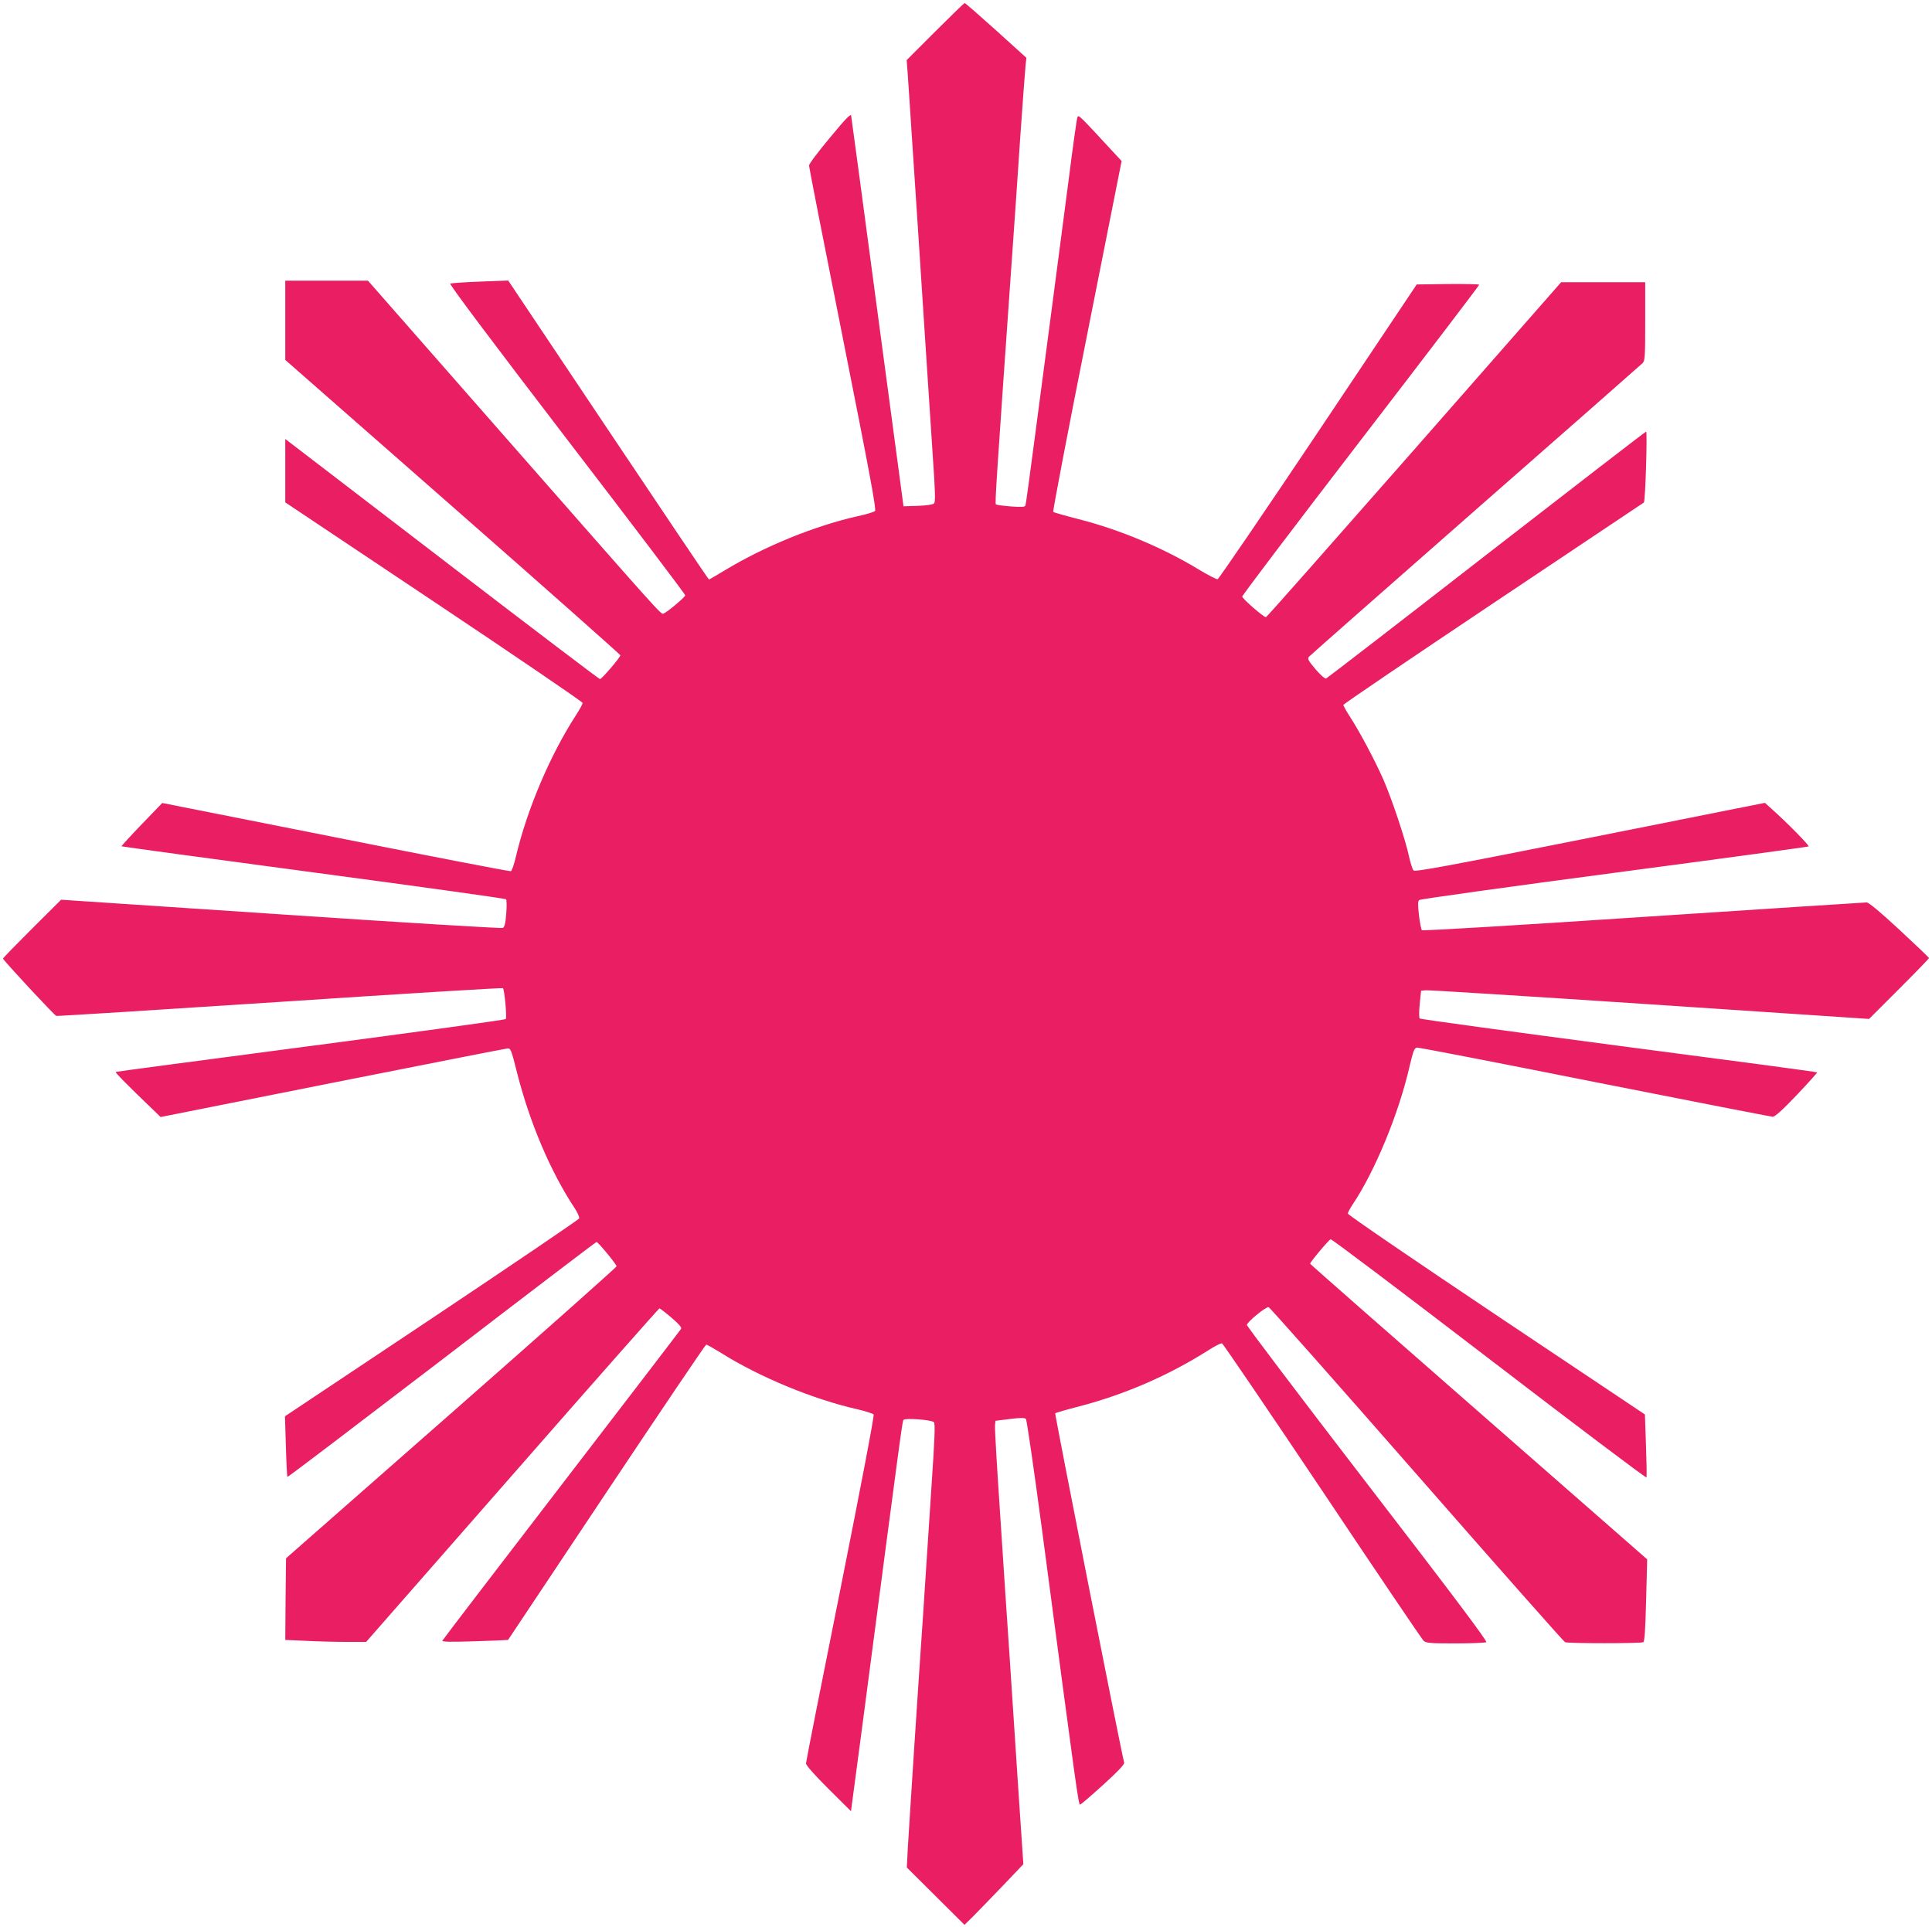 <?xml version="1.0" standalone="no"?>
<!DOCTYPE svg PUBLIC "-//W3C//DTD SVG 20010904//EN"
 "http://www.w3.org/TR/2001/REC-SVG-20010904/DTD/svg10.dtd">
<svg version="1.0" xmlns="http://www.w3.org/2000/svg"
 width="1280pt" height="1277pt" viewBox="0 0 1280 1277"
 preserveAspectRatio="xMidYMid meet">
<g transform="translate(0,1277) scale(0.1,-0.1)"
fill="#e91e63" stroke="none">
<path d="M6196 12561 l-189 -189 7 -93 c4 -52 15 -229 26 -394 11 -165 29
-437 40 -605 11 -168 33 -514 50 -770 17 -256 39 -600 50 -764 17 -243 18
-302 8 -312 -8 -8 -50 -14 -108 -16 l-94 -3 -172 1285 c-94 707 -173 1293
-175 1304 -3 14 -40 -24 -141 -147 -76 -91 -138 -173 -138 -184 0 -10 101
-526 225 -1148 177 -891 222 -1132 212 -1141 -6 -7 -57 -22 -112 -34 -287 -64
-622 -201 -886 -361 -53 -32 -99 -59 -102 -59 -3 0 -303 446 -667 990 l-663
991 -186 -7 c-102 -4 -191 -10 -198 -13 -8 -4 265 -368 772 -1030 432 -563
785 -1029 785 -1036 0 -11 -120 -112 -144 -121 -17 -7 -2 -23 -1035 1154
l-923 1052 -274 0 -274 0 0 -262 0 -263 1110 -974 c611 -536 1110 -979 1110
-983 0 -14 -123 -158 -135 -158 -5 0 -431 323 -946 718 -514 394 -981 752
-1037 795 l-102 78 0 -210 0 -210 985 -658 c542 -362 985 -664 985 -671 0 -8
-20 -44 -44 -81 -172 -266 -322 -620 -397 -933 -12 -54 -28 -99 -34 -101 -5
-3 -528 98 -1160 224 l-1150 228 -137 -142 c-75 -78 -135 -144 -133 -145 2 -2
574 -80 1271 -173 697 -93 1272 -173 1277 -178 4 -4 5 -47 1 -95 -5 -65 -11
-89 -23 -95 -9 -4 -671 36 -1471 90 l-1455 97 -192 -191 c-106 -106 -193 -195
-193 -199 0 -10 339 -375 353 -380 6 -2 674 40 1482 93 809 54 1473 94 1477
91 11 -11 27 -196 19 -205 -5 -5 -586 -85 -1292 -178 -706 -93 -1288 -170
-1292 -172 -7 -2 76 -87 257 -260 l40 -39 1135 226 c625 124 1147 227 1161
228 23 3 26 -2 66 -162 85 -334 223 -657 382 -897 19 -29 32 -59 29 -67 -3 -8
-443 -306 -977 -663 l-972 -648 6 -199 c3 -110 8 -201 10 -203 2 -3 462 347
1023 776 560 430 1021 781 1025 781 11 0 133 -149 133 -161 0 -6 -493 -444
-1095 -973 l-1095 -962 -3 -270 -2 -271 136 -6 c76 -4 196 -7 269 -7 l131 0
968 1105 c532 608 971 1105 975 1105 4 0 39 -27 79 -61 50 -43 70 -65 64 -75
-4 -7 -361 -473 -792 -1034 -432 -562 -787 -1026 -789 -1032 -3 -8 56 -9 215
-4 120 4 219 8 220 9 1 1 294 442 653 980 358 537 655 977 660 977 6 0 49 -25
98 -55 254 -160 612 -308 905 -374 53 -12 101 -28 106 -34 5 -8 -77 -439 -219
-1152 -126 -627 -229 -1149 -229 -1160 0 -13 54 -74 149 -169 l149 -148 11 83
c6 46 34 253 61 459 270 2059 268 2038 276 2051 8 14 185 1 201 -15 10 -9 6
-106 -17 -446 -16 -239 -40 -610 -54 -825 -15 -214 -42 -626 -61 -915 -19
-289 -37 -579 -41 -645 l-6 -120 191 -190 191 -190 56 55 c30 30 118 121 195
201 l139 146 -30 444 c-16 244 -43 649 -59 899 -17 250 -47 698 -66 994 -20
297 -35 553 -33 570 l3 31 95 12 c73 9 98 9 107 0 6 -7 53 -332 107 -737 235
-1776 241 -1821 253 -1818 6 2 75 61 153 132 95 86 140 134 138 145 -26 101
-461 2311 -457 2316 4 3 74 24 157 45 309 81 596 206 865 377 38 24 75 43 83
41 7 -2 306 -442 665 -978 358 -536 660 -983 671 -993 18 -15 44 -17 212 -17
105 0 197 4 203 8 9 6 -234 329 -787 1047 -440 572 -799 1047 -799 1055 1 20
126 122 144 118 8 -2 449 -500 981 -1108 532 -608 974 -1108 983 -1112 22 -9
503 -9 518 0 9 5 14 85 19 278 l7 271 -1116 977 c-615 538 -1117 979 -1117
982 0 11 124 159 136 162 7 2 480 -355 1051 -793 571 -438 1039 -791 1041
-785 3 7 1 103 -3 215 l-7 202 -984 658 c-541 362 -984 665 -984 673 0 7 13
32 28 55 150 222 310 609 381 922 24 101 31 120 48 123 11 2 541 -101 1178
-228 637 -126 1168 -230 1180 -230 15 0 65 45 160 145 76 80 136 147 134 149
-2 3 -593 82 -1314 176 -720 95 -1314 176 -1319 181 -5 4 -5 45 0 96 l9 88 31
3 c16 2 684 -40 1484 -93 l1453 -97 199 199 c109 109 198 201 198 204 0 4 -88
88 -196 188 -127 118 -203 181 -217 181 -12 0 -678 -43 -1480 -96 -839 -56
-1462 -93 -1467 -88 -4 5 -13 49 -19 99 -8 70 -8 92 2 101 6 6 587 87 1290
180 704 93 1283 172 1289 175 8 5 -139 155 -248 252 l-41 37 -1158 -231 c-945
-188 -1161 -228 -1170 -217 -7 7 -20 49 -30 93 -24 114 -117 390 -171 512 -58
131 -157 316 -218 410 -25 39 -46 76 -46 82 0 5 446 308 992 673 545 365 995
665 999 668 10 7 24 470 15 470 -4 0 -480 -367 -1057 -815 -577 -449 -1056
-818 -1063 -821 -8 -3 -36 22 -70 61 -48 57 -55 69 -44 83 7 8 504 446 1103
972 600 526 1098 964 1108 974 15 16 17 43 17 277 l0 259 -279 0 -278 0 -974
-1110 c-536 -610 -977 -1110 -982 -1110 -15 0 -157 123 -157 137 0 8 353 474
785 1036 432 562 785 1025 785 1030 0 4 -93 6 -207 5 l-207 -3 -652 -975
c-359 -536 -659 -976 -667 -978 -7 -2 -63 27 -123 63 -240 146 -527 266 -802
336 -86 22 -160 43 -164 47 -4 4 96 529 223 1166 l230 1159 -29 31 c-254 275
-256 278 -264 259 -4 -10 -30 -193 -57 -408 -28 -214 -78 -592 -110 -840 -33
-247 -85 -643 -116 -880 -31 -236 -58 -436 -61 -444 -4 -11 -22 -12 -97 -7
-50 4 -95 10 -99 14 -7 7 2 144 112 1712 11 151 33 473 49 715 17 242 33 461
36 486 l5 46 -201 182 c-110 99 -204 181 -208 181 -3 0 -91 -85 -195 -189z"/>
</g>
</svg>
